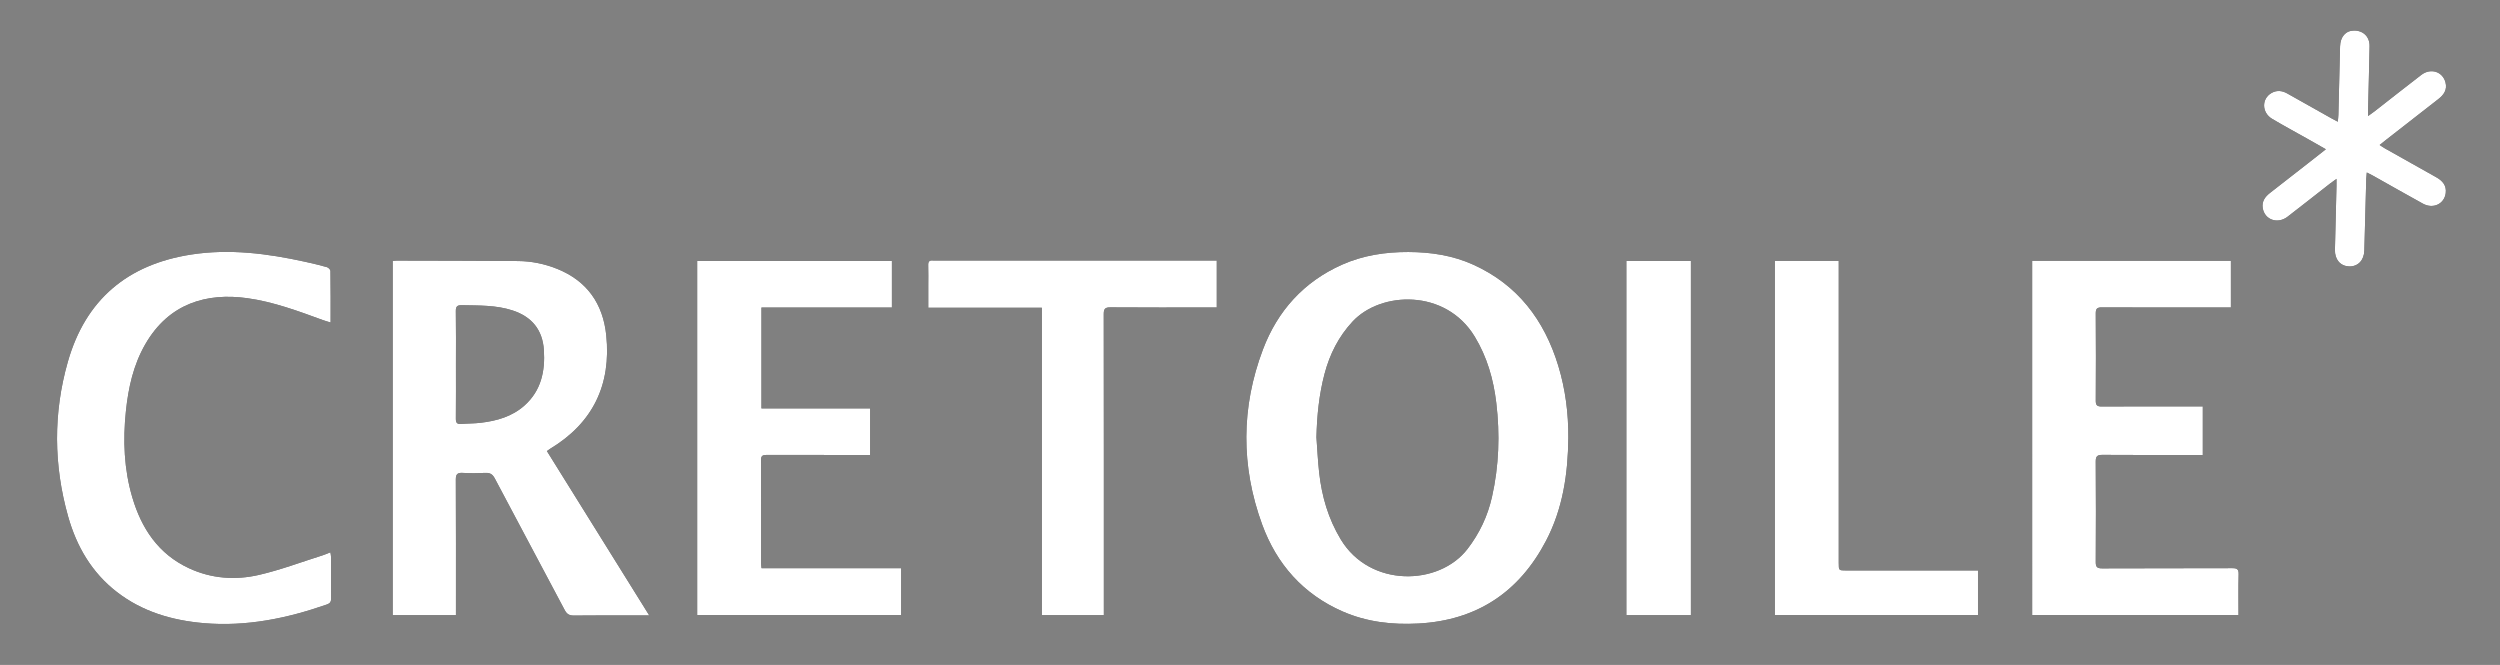 <?xml version="1.0" encoding="utf-8"?>
<!-- Generator: Adobe Illustrator 16.0.3, SVG Export Plug-In . SVG Version: 6.00 Build 0)  -->
<!DOCTYPE svg PUBLIC "-//W3C//DTD SVG 1.1//EN" "http://www.w3.org/Graphics/SVG/1.1/DTD/svg11.dtd">
<svg version="1.1" id="Layer_1" xmlns="http://www.w3.org/2000/svg" xmlns:xlink="http://www.w3.org/1999/xlink" x="0px" y="0px"
	 width="782px" height="208px" viewBox="0 0 782 208" enable-background="new 0 0 782 208" xml:space="preserve">
<rect x="0" y="0" width="782" height="208" fill="#808080" stroke="none"/>
<g>
	<path fill-rule="evenodd" clip-rule="evenodd" d="M490.57,137.004c-0.105,11.208-1.719,22.13-6.982,32.18
		c-8.424,16.077-21.66,24.87-39.934,25.854c-8.186,0.44-16.148-0.475-23.695-3.778c-12.324-5.395-20.621-14.789-25.162-27.21
		c-6.648-18.181-6.608-36.61,0.25-54.736c4.568-12.075,12.756-21.183,24.729-26.52c6.594-2.939,13.582-3.985,20.762-3.964
		c7.002,0.021,13.832,1.046,20.246,3.938c13.926,6.28,22.285,17.342,26.65,31.672C489.67,121.777,490.625,129.325,490.57,137.004z
		 M411.779,136.803c0.277,3.683,0.445,7.376,0.854,11.043c0.824,7.417,2.857,14.426,6.771,20.899
		c9.137,15.115,30.709,14.535,39.609,2.994c3.77-4.89,6.326-10.31,7.68-16.304c2.195-9.73,2.521-19.56,1.344-29.443
		c-0.875-7.352-2.865-14.311-6.762-20.729c-9.088-14.963-29.357-14.201-38.203-4.671c-4.35,4.687-7.125,10.2-8.744,16.305
		C412.604,123.404,411.936,130.062,411.779,136.803z"/>
	<path fill-rule="evenodd" clip-rule="evenodd" d="M142.614,192.416c-6.745,0-13.193,0-19.773,0c0-36.951,0-73.818,0-110.79
		c0.467-0.042,0.856-0.11,1.245-0.108c12.65,0.033,25.3,0.034,37.949,0.135c4.185,0.033,8.264,0.861,12.167,2.418
		c9.424,3.76,14.422,10.954,15.433,20.813c1.583,15.416-4.131,27.402-17.546,35.494c-0.287,0.173-0.553,0.38-1.025,0.707
		c10.636,17.079,21.231,34.093,32.019,51.415c-0.982,0-1.593,0-2.202,0c-7.105,0-14.211-0.049-21.315,0.04
		c-1.477,0.019-2.246-0.431-2.934-1.73c-7.259-13.729-14.603-27.412-21.854-41.144c-0.698-1.322-1.485-1.816-2.951-1.743
		c-2.362,0.116-4.74,0.129-7.101-0.002c-1.655-0.093-2.157,0.413-2.148,2.11c0.068,13.4,0.038,26.803,0.038,40.203
		C142.614,190.916,142.614,191.597,142.614,192.416z M142.614,113.986c0,5.655,0.033,11.311-0.025,16.965
		c-0.013,1.288,0.381,1.774,1.681,1.665c2.011-0.17,4.043-0.131,6.044-0.366c5.058-0.596,9.868-1.936,13.776-5.434
		c5.191-4.646,6.466-10.754,6.04-17.324c-0.41-6.305-3.761-10.426-9.829-12.4c-5.154-1.679-10.455-1.508-15.752-1.633
		c-1.495-0.035-1.997,0.345-1.97,1.91C142.671,102.907,142.614,108.447,142.614,113.986z"/>
	<path fill-rule="evenodd" clip-rule="evenodd" d="M635.662,81.587c20.732,0,41.387,0,62.16,0c0,4.843,0,9.604,0,14.593
		c-0.695,0-1.367,0-2.039,0c-12.768,0-25.533,0.027-38.299-0.034c-1.543-0.008-1.949,0.429-1.938,1.948
		c0.068,9.068,0.064,18.138,0.004,27.207c-0.01,1.441,0.408,1.857,1.848,1.849c9.82-0.058,19.641-0.029,29.461-0.029
		c0.68,0,1.361,0,2.174,0c0,5.106,0,10.032,0,15.2c-0.703,0-1.373,0-2.045,0c-9.762,0-19.525,0.036-29.287-0.035
		c-1.631-0.012-2.172,0.381-2.16,2.097c0.08,10.455,0.072,20.911,0.006,31.367c-0.012,1.577,0.396,2.049,2.01,2.041
		c13.576-0.062,27.15-0.012,40.727-0.068c1.508-0.006,1.996,0.367,1.957,1.924c-0.107,4.203-0.037,8.409-0.037,12.737
		c-21.584,0-42.984,0-64.541,0C635.662,155.555,635.662,118.685,635.662,81.587z"/>
	<path fill-rule="evenodd" clip-rule="evenodd" d="M218.079,192.391c0-36.964,0-73.788,0-110.746c20.328,0,40.56,0,60.908,0
		c0,4.828,0,9.584,0,14.541c-13.614,0-27.152,0-40.804,0c0,10.571,0,20.941,0,31.559c11.324,0,22.597,0,33.992,0
		c0,4.945,0,9.645,0,14.576c-0.71,0-1.382,0-2.054,0c-10.107,0.001-20.214,0.016-30.321-0.02c-1.202-0.004-1.764,0.238-1.758,1.606
		c0.045,10.8,0.024,21.601,0.031,32.4c0,0.396,0.076,0.791,0.142,1.427c14.55,0,29.063,0,43.663,0c0,5.013,0,9.78,0,14.656
		C260.631,192.391,239.467,192.391,218.079,192.391z"/>
	<path fill-rule="evenodd" clip-rule="evenodd" d="M103.416,100.877c-0.905-0.281-1.663-0.482-2.396-0.75
		c-7.75-2.83-15.504-5.726-23.715-6.862c-12.593-1.743-24.469,1.577-31.854,14.41c-3.756,6.528-5.303,13.633-6.07,20.962
		c-0.952,9.093-0.595,18.147,2.013,26.963c2.881,9.742,8.174,17.711,17.711,22.141c7.01,3.255,14.484,3.803,21.868,2.096
		c6.773-1.564,13.334-4.051,19.984-6.146c0.76-0.239,1.491-0.574,2.396-0.928c0.082,0.578,0.193,1.003,0.194,1.429
		c0.013,4.332-0.019,8.665,0.028,12.998c0.011,1.021-0.317,1.539-1.303,1.883c-12.489,4.362-25.252,6.995-38.553,5.84
		c-9.875-0.858-19.158-3.554-27.155-9.733c-7.857-6.072-12.603-14.241-15.247-23.606c-4.543-16.091-4.682-32.312-0.098-48.408
		c5.544-19.469,18.7-30.466,38.573-33.546c12.01-1.861,23.836-0.331,35.579,2.244c2.311,0.507,4.615,1.056,6.891,1.697
		c0.458,0.13,1.096,0.767,1.102,1.177C103.441,90.044,103.416,95.354,103.416,100.877z"/>
	<path fill-rule="evenodd" clip-rule="evenodd" d="M345.284,192.407c-6.532,0-12.852,0-19.39,0c0-32.029,0-63.987,0-96.147
		c-11.903,0-23.592,0-35.528,0c0-2.43,0-4.664,0-6.897c0-2.137,0.053-4.275-0.02-6.409c-0.04-1.15,0.386-1.599,1.501-1.467
		c0.228,0.026,0.461,0.002,0.692,0.002c28.644,0,57.288,0,85.932,0c0.678,0,1.355,0,2.134,0c0,4.973,0,9.73,0,14.688
		c-0.744,0-1.419,0-2.094,0c-10.395,0-20.791,0.04-31.185-0.039c-1.714-0.014-2.079,0.533-2.076,2.15
		c0.045,30.607,0.034,61.215,0.034,91.822C345.284,190.843,345.284,191.576,345.284,192.407z"/>
	<path fill-rule="evenodd" clip-rule="evenodd" d="M555.176,192.4c0-37.016,0-73.848,0-110.795c6.648,0,13.197,0,19.977,0
		c0,0.814,0.002,1.546,0.002,2.277c0,30.729-0.002,61.457,0,92.187c0,2.366,0,2.369,2.303,2.369c13.055,0,26.109,0,39.162,0
		c0.674,0,1.35,0,2.096,0c0,4.791,0,9.323,0,13.962C597.512,192.4,576.406,192.4,555.176,192.4z"/>
	<path fill-rule="evenodd" clip-rule="evenodd" d="M528.916,192.418c-6.828,0-13.453,0-20.189,0c0-36.952,0-73.819,0-110.804
		c6.74,0,13.404,0,20.189,0C528.916,118.559,528.916,155.426,528.916,192.418z"/>
	<path fill-rule="evenodd" clip-rule="evenodd" d="M727.533,46.689c-2.088-1.188-3.873-2.209-5.666-3.219
		c-3.721-2.098-7.488-4.116-11.154-6.302c-3.27-1.947-3.332-6.285-0.189-8.075c1.645-0.936,3.305-0.773,4.941,0.152
		c4.619,2.615,9.254,5.209,13.883,7.807c0.547,0.307,1.105,0.589,1.92,1.021c0.076-0.882,0.17-1.539,0.186-2.197
		c0.178-7.104,0.326-14.207,0.518-21.311c0.082-3.092,1.76-4.977,4.354-5.006c2.896-0.032,4.93,1.939,4.877,4.887
		c-0.119,6.584-0.307,13.166-0.463,19.75c-0.012,0.561-0.002,1.122-0.002,2.098c0.865-0.625,1.455-1.025,2.016-1.462
		c4.873-3.799,9.721-7.633,14.621-11.397c2.938-2.256,6.703-1.06,7.582,2.359c0.586,2.285-0.523,3.869-2.244,5.205
		c-5.385,4.178-10.752,8.377-16.125,12.571c-0.676,0.526-1.34,1.065-2.238,1.782c0.68,0.44,1.162,0.79,1.68,1.08
		c5.33,3.006,10.662,6.008,16.006,8.994c1.965,1.098,3.299,2.578,2.988,4.988c-0.441,3.4-3.936,5.045-7.125,3.293
		c-5.262-2.889-10.473-5.869-15.709-8.805c-0.533-0.299-1.086-0.557-1.859-0.951c-0.07,0.822-0.146,1.369-0.162,1.916
		c-0.207,7.508-0.398,15.015-0.607,22.521c-0.086,3.074-2.039,5.062-4.818,4.938c-2.701-0.12-4.441-2.165-4.371-5.186
		c0.154-6.642,0.324-13.282,0.484-19.924c0.016-0.607,0.002-1.216,0.002-2.272c-0.92,0.672-1.512,1.078-2.076,1.52
		c-4.414,3.443-8.801,6.921-13.24,10.331c-3.115,2.393-7.166,0.955-7.756-2.708c-0.334-2.079,0.713-3.533,2.26-4.737
		c3.92-3.052,7.836-6.106,11.75-9.163C723.604,49.775,725.41,48.354,727.533,46.689z"/>
	<g>
		<path fill-rule="evenodd" clip-rule="evenodd" fill="#FFFFFF" d="M490.57,137.004c-0.105,11.208-1.719,22.13-6.982,32.18
			c-8.424,16.077-21.66,24.87-39.934,25.854c-8.186,0.44-16.148-0.475-23.695-3.778c-12.324-5.395-20.621-14.789-25.162-27.21
			c-6.648-18.181-6.608-36.61,0.25-54.736c4.568-12.075,12.756-21.183,24.729-26.52c6.594-2.939,13.582-3.985,20.762-3.964
			c7.002,0.021,13.832,1.046,20.246,3.938c13.926,6.28,22.285,17.342,26.65,31.672C489.67,121.777,490.625,129.325,490.57,137.004z
			 M411.779,136.803c0.277,3.683,0.445,7.376,0.854,11.043c0.824,7.417,2.857,14.426,6.771,20.899
			c9.137,15.115,30.709,14.535,39.609,2.994c3.77-4.89,6.326-10.31,7.68-16.304c2.195-9.73,2.521-19.56,1.344-29.443
			c-0.875-7.352-2.865-14.311-6.762-20.729c-9.088-14.963-29.357-14.201-38.203-4.671c-4.35,4.687-7.125,10.2-8.744,16.305
			C412.604,123.404,411.936,130.062,411.779,136.803z"/>
		<path fill-rule="evenodd" clip-rule="evenodd" fill="#FFFFFF" d="M142.614,192.416c-6.745,0-13.193,0-19.773,0
			c0-36.951,0-73.818,0-110.79c0.467-0.042,0.856-0.11,1.245-0.108c12.65,0.033,25.3,0.034,37.949,0.135
			c4.185,0.033,8.264,0.861,12.167,2.418c9.424,3.76,14.422,10.954,15.433,20.813c1.583,15.416-4.131,27.402-17.546,35.494
			c-0.287,0.173-0.553,0.38-1.025,0.707c10.636,17.079,21.231,34.093,32.019,51.415c-0.982,0-1.593,0-2.202,0
			c-7.105,0-14.211-0.049-21.315,0.04c-1.477,0.019-2.246-0.431-2.934-1.73c-7.259-13.729-14.603-27.412-21.854-41.144
			c-0.698-1.322-1.485-1.816-2.951-1.743c-2.362,0.116-4.74,0.129-7.101-0.002c-1.655-0.093-2.157,0.413-2.148,2.11
			c0.068,13.4,0.038,26.803,0.038,40.203C142.614,190.916,142.614,191.597,142.614,192.416z M142.614,113.986
			c0,5.655,0.033,11.311-0.025,16.965c-0.013,1.288,0.381,1.774,1.681,1.665c2.011-0.17,4.043-0.131,6.044-0.366
			c5.058-0.596,9.868-1.936,13.776-5.434c5.191-4.646,6.466-10.754,6.04-17.324c-0.41-6.305-3.761-10.426-9.829-12.4
			c-5.154-1.679-10.455-1.508-15.752-1.633c-1.495-0.035-1.997,0.345-1.97,1.91C142.671,102.907,142.614,108.447,142.614,113.986z"
			/>
		<path fill-rule="evenodd" clip-rule="evenodd" fill="#FFFFFF" d="M635.662,81.587c20.732,0,41.387,0,62.16,0
			c0,4.843,0,9.604,0,14.593c-0.695,0-1.367,0-2.039,0c-12.768,0-25.533,0.027-38.299-0.034c-1.543-0.008-1.949,0.429-1.938,1.948
			c0.068,9.068,0.064,18.138,0.004,27.207c-0.01,1.441,0.408,1.857,1.848,1.849c9.82-0.058,19.641-0.029,29.461-0.029
			c0.68,0,1.361,0,2.174,0c0,5.106,0,10.032,0,15.2c-0.703,0-1.373,0-2.045,0c-9.762,0-19.525,0.036-29.287-0.035
			c-1.631-0.012-2.172,0.381-2.16,2.097c0.08,10.455,0.072,20.911,0.006,31.367c-0.012,1.577,0.396,2.049,2.01,2.041
			c13.576-0.062,27.15-0.012,40.727-0.068c1.508-0.006,1.996,0.367,1.957,1.924c-0.107,4.203-0.037,8.409-0.037,12.737
			c-21.584,0-42.984,0-64.541,0C635.662,155.555,635.662,118.685,635.662,81.587z"/>
		<path fill-rule="evenodd" clip-rule="evenodd" fill="#FFFFFF" d="M218.079,192.391c0-36.964,0-73.788,0-110.746
			c20.328,0,40.56,0,60.908,0c0,4.828,0,9.584,0,14.541c-13.614,0-27.152,0-40.804,0c0,10.571,0,20.941,0,31.559
			c11.324,0,22.597,0,33.992,0c0,4.945,0,9.645,0,14.576c-0.71,0-1.382,0-2.054,0c-10.107,0.001-20.214,0.016-30.321-0.02
			c-1.202-0.004-1.764,0.238-1.758,1.606c0.045,10.8,0.024,21.601,0.031,32.4c0,0.396,0.076,0.791,0.142,1.427
			c14.55,0,29.063,0,43.663,0c0,5.013,0,9.78,0,14.656C260.631,192.391,239.467,192.391,218.079,192.391z"/>
		<path fill-rule="evenodd" clip-rule="evenodd" fill="#FFFFFF" d="M103.416,100.877c-0.905-0.281-1.663-0.482-2.396-0.75
			c-7.75-2.83-15.504-5.726-23.715-6.862c-12.593-1.743-24.469,1.577-31.854,14.41c-3.756,6.528-5.303,13.633-6.07,20.962
			c-0.952,9.093-0.595,18.147,2.013,26.963c2.881,9.742,8.174,17.711,17.711,22.141c7.01,3.255,14.484,3.803,21.868,2.096
			c6.773-1.564,13.334-4.051,19.984-6.146c0.76-0.239,1.491-0.574,2.396-0.928c0.082,0.578,0.193,1.003,0.194,1.429
			c0.013,4.332-0.019,8.665,0.028,12.998c0.011,1.021-0.317,1.539-1.303,1.883c-12.489,4.362-25.252,6.995-38.553,5.84
			c-9.875-0.858-19.158-3.554-27.155-9.733c-7.857-6.072-12.603-14.241-15.247-23.606c-4.543-16.091-4.682-32.312-0.098-48.408
			c5.544-19.469,18.7-30.466,38.573-33.546c12.01-1.861,23.836-0.331,35.579,2.244c2.311,0.507,4.615,1.056,6.891,1.697
			c0.458,0.13,1.096,0.767,1.102,1.177C103.441,90.044,103.416,95.354,103.416,100.877z"/>
		<path fill-rule="evenodd" clip-rule="evenodd" fill="#FFFFFF" d="M345.284,192.407c-6.532,0-12.852,0-19.39,0
			c0-32.029,0-63.987,0-96.147c-11.903,0-23.592,0-35.528,0c0-2.43,0-4.664,0-6.897c0-2.137,0.053-4.275-0.02-6.409
			c-0.04-1.15,0.386-1.599,1.501-1.467c0.228,0.026,0.461,0.002,0.692,0.002c28.644,0,57.288,0,85.932,0c0.678,0,1.355,0,2.134,0
			c0,4.973,0,9.73,0,14.688c-0.744,0-1.419,0-2.094,0c-10.395,0-20.791,0.04-31.185-0.039c-1.714-0.014-2.079,0.533-2.076,2.15
			c0.045,30.607,0.034,61.215,0.034,91.822C345.284,190.843,345.284,191.576,345.284,192.407z"/>
		<path fill-rule="evenodd" clip-rule="evenodd" fill="#FFFFFF" d="M555.176,192.4c0-37.016,0-73.848,0-110.795
			c6.648,0,13.197,0,19.977,0c0,0.814,0.002,1.546,0.002,2.277c0,30.729-0.002,61.457,0,92.187c0,2.366,0,2.369,2.303,2.369
			c13.055,0,26.109,0,39.162,0c0.674,0,1.35,0,2.096,0c0,4.791,0,9.323,0,13.962C597.512,192.4,576.406,192.4,555.176,192.4z"/>
		<path fill-rule="evenodd" clip-rule="evenodd" fill="#FFFFFF" d="M528.916,192.418c-6.828,0-13.453,0-20.189,0
			c0-36.952,0-73.819,0-110.804c6.74,0,13.404,0,20.189,0C528.916,118.559,528.916,155.426,528.916,192.418z"/>
		<path fill-rule="evenodd" clip-rule="evenodd" fill="#FFFFFF" d="M727.533,46.689c-2.088-1.188-3.873-2.209-5.666-3.219
			c-3.721-2.098-7.488-4.116-11.154-6.302c-3.27-1.947-3.332-6.285-0.189-8.075c1.645-0.936,3.305-0.773,4.941,0.152
			c4.619,2.615,9.254,5.209,13.883,7.807c0.547,0.307,1.105,0.589,1.92,1.021c0.076-0.882,0.17-1.539,0.186-2.197
			c0.178-7.104,0.326-14.207,0.518-21.311c0.082-3.092,1.76-4.977,4.354-5.006c2.896-0.032,4.93,1.939,4.877,4.887
			c-0.119,6.584-0.307,13.166-0.463,19.75c-0.012,0.561-0.002,1.122-0.002,2.098c0.865-0.625,1.455-1.025,2.016-1.462
			c4.873-3.799,9.721-7.633,14.621-11.397c2.938-2.256,6.703-1.06,7.582,2.359c0.586,2.285-0.523,3.869-2.244,5.205
			c-5.385,4.178-10.752,8.377-16.125,12.571c-0.676,0.526-1.34,1.065-2.238,1.782c0.68,0.44,1.162,0.79,1.68,1.08
			c5.33,3.006,10.662,6.008,16.006,8.994c1.965,1.098,3.299,2.578,2.988,4.988c-0.441,3.4-3.936,5.045-7.125,3.293
			c-5.262-2.889-10.473-5.869-15.709-8.805c-0.533-0.299-1.086-0.557-1.859-0.951c-0.07,0.822-0.146,1.369-0.162,1.916
			c-0.207,7.508-0.398,15.015-0.607,22.521c-0.086,3.074-2.039,5.062-4.818,4.938c-2.701-0.12-4.441-2.165-4.371-5.186
			c0.154-6.642,0.324-13.282,0.484-19.924c0.016-0.607,0.002-1.216,0.002-2.272c-0.92,0.672-1.512,1.078-2.076,1.52
			c-4.414,3.443-8.801,6.921-13.24,10.331c-3.115,2.393-7.166,0.955-7.756-2.708c-0.334-2.079,0.713-3.533,2.26-4.737
			c3.92-3.052,7.836-6.106,11.75-9.163C723.604,49.775,725.41,48.354,727.533,46.689z"/>
	</g>
</g>
</svg>

